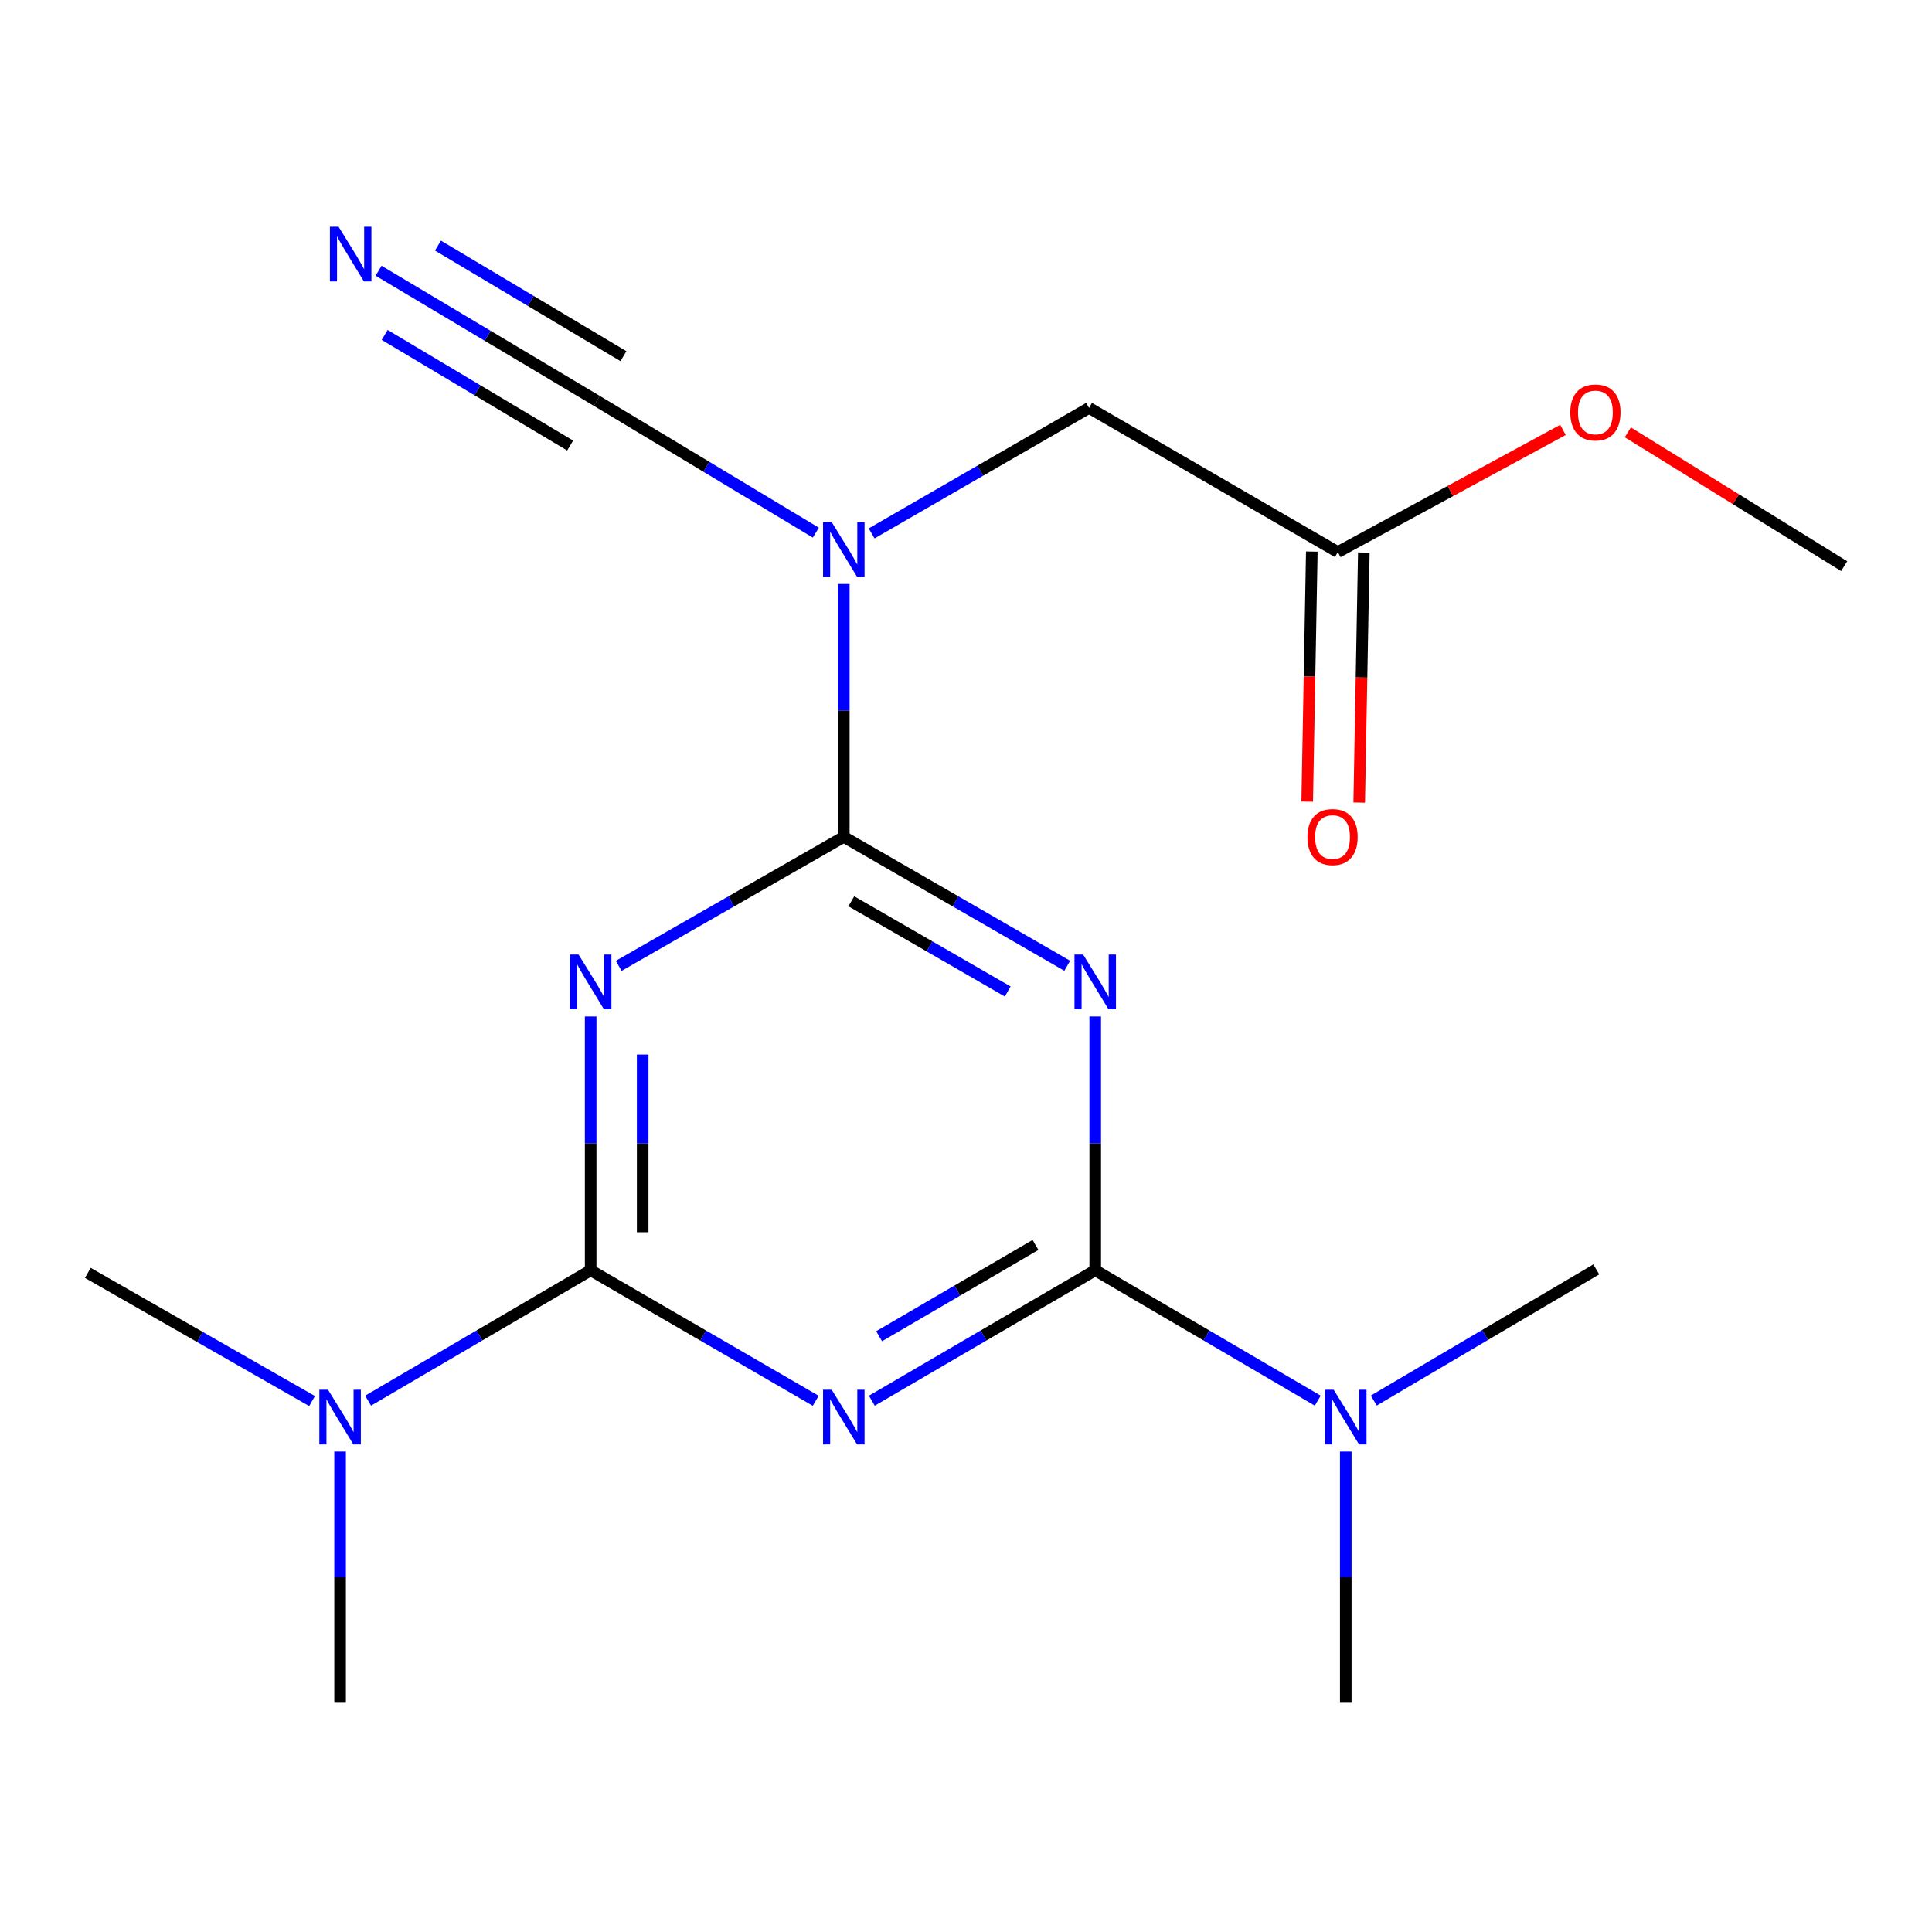 <?xml version='1.0' encoding='iso-8859-1'?>
<svg version='1.1' baseProfile='full'
              xmlns='http://www.w3.org/2000/svg'
                      xmlns:rdkit='http://www.rdkit.org/xml'
                      xmlns:xlink='http://www.w3.org/1999/xlink'
                  xml:space='preserve'
width='1000px' height='1000px' viewBox='0 0 1000 1000'>
<!-- END OF HEADER -->
<rect style='opacity:1.0;fill:#FFFFFF;stroke:none' width='1000' height='1000' x='0' y='0'> </rect>
<path class='bond-0' d='M 436.747,433.177 L 494.569,466.531' style='fill:none;fill-rule:evenodd;stroke:#000000;stroke-width:6px;stroke-linecap:butt;stroke-linejoin:miter;stroke-opacity:1' />
<path class='bond-0' d='M 494.569,466.531 L 552.392,499.884' style='fill:none;fill-rule:evenodd;stroke:#0000FF;stroke-width:6px;stroke-linecap:butt;stroke-linejoin:miter;stroke-opacity:1' />
<path class='bond-0' d='M 440.641,466.504 L 481.117,489.852' style='fill:none;fill-rule:evenodd;stroke:#000000;stroke-width:6px;stroke-linecap:butt;stroke-linejoin:miter;stroke-opacity:1' />
<path class='bond-0' d='M 481.117,489.852 L 521.593,513.199' style='fill:none;fill-rule:evenodd;stroke:#0000FF;stroke-width:6px;stroke-linecap:butt;stroke-linejoin:miter;stroke-opacity:1' />
<path class='bond-1' d='M 436.747,433.177 L 378.492,466.553' style='fill:none;fill-rule:evenodd;stroke:#000000;stroke-width:6px;stroke-linecap:butt;stroke-linejoin:miter;stroke-opacity:1' />
<path class='bond-1' d='M 378.492,466.553 L 320.238,499.93' style='fill:none;fill-rule:evenodd;stroke:#0000FF;stroke-width:6px;stroke-linecap:butt;stroke-linejoin:miter;stroke-opacity:1' />
<path class='bond-5' d='M 436.747,433.177 L 436.747,367.727' style='fill:none;fill-rule:evenodd;stroke:#000000;stroke-width:6px;stroke-linecap:butt;stroke-linejoin:miter;stroke-opacity:1' />
<path class='bond-5' d='M 436.747,367.727 L 436.747,302.278' style='fill:none;fill-rule:evenodd;stroke:#0000FF;stroke-width:6px;stroke-linecap:butt;stroke-linejoin:miter;stroke-opacity:1' />
<path class='bond-3' d='M 566.888,526.138 L 566.888,591.82' style='fill:none;fill-rule:evenodd;stroke:#0000FF;stroke-width:6px;stroke-linecap:butt;stroke-linejoin:miter;stroke-opacity:1' />
<path class='bond-3' d='M 566.888,591.82 L 566.888,657.503' style='fill:none;fill-rule:evenodd;stroke:#000000;stroke-width:6px;stroke-linecap:butt;stroke-linejoin:miter;stroke-opacity:1' />
<path class='bond-4' d='M 305.723,526.138 L 305.723,591.82' style='fill:none;fill-rule:evenodd;stroke:#0000FF;stroke-width:6px;stroke-linecap:butt;stroke-linejoin:miter;stroke-opacity:1' />
<path class='bond-4' d='M 305.723,591.82 L 305.723,657.503' style='fill:none;fill-rule:evenodd;stroke:#000000;stroke-width:6px;stroke-linecap:butt;stroke-linejoin:miter;stroke-opacity:1' />
<path class='bond-4' d='M 332.645,545.842 L 332.645,591.82' style='fill:none;fill-rule:evenodd;stroke:#0000FF;stroke-width:6px;stroke-linecap:butt;stroke-linejoin:miter;stroke-opacity:1' />
<path class='bond-4' d='M 332.645,591.82 L 332.645,637.798' style='fill:none;fill-rule:evenodd;stroke:#000000;stroke-width:6px;stroke-linecap:butt;stroke-linejoin:miter;stroke-opacity:1' />
<path class='bond-2' d='M 422.22,725.061 L 363.971,691.282' style='fill:none;fill-rule:evenodd;stroke:#0000FF;stroke-width:6px;stroke-linecap:butt;stroke-linejoin:miter;stroke-opacity:1' />
<path class='bond-2' d='M 363.971,691.282 L 305.723,657.503' style='fill:none;fill-rule:evenodd;stroke:#000000;stroke-width:6px;stroke-linecap:butt;stroke-linejoin:miter;stroke-opacity:1' />
<path class='bond-19' d='M 451.254,725.015 L 509.071,691.259' style='fill:none;fill-rule:evenodd;stroke:#0000FF;stroke-width:6px;stroke-linecap:butt;stroke-linejoin:miter;stroke-opacity:1' />
<path class='bond-19' d='M 509.071,691.259 L 566.888,657.503' style='fill:none;fill-rule:evenodd;stroke:#000000;stroke-width:6px;stroke-linecap:butt;stroke-linejoin:miter;stroke-opacity:1' />
<path class='bond-19' d='M 455.025,691.638 L 495.497,668.009' style='fill:none;fill-rule:evenodd;stroke:#0000FF;stroke-width:6px;stroke-linecap:butt;stroke-linejoin:miter;stroke-opacity:1' />
<path class='bond-19' d='M 495.497,668.009 L 535.969,644.379' style='fill:none;fill-rule:evenodd;stroke:#000000;stroke-width:6px;stroke-linecap:butt;stroke-linejoin:miter;stroke-opacity:1' />
<path class='bond-8' d='M 566.888,657.503 L 624.478,691.247' style='fill:none;fill-rule:evenodd;stroke:#000000;stroke-width:6px;stroke-linecap:butt;stroke-linejoin:miter;stroke-opacity:1' />
<path class='bond-8' d='M 624.478,691.247 L 682.068,724.99' style='fill:none;fill-rule:evenodd;stroke:#0000FF;stroke-width:6px;stroke-linecap:butt;stroke-linejoin:miter;stroke-opacity:1' />
<path class='bond-9' d='M 305.723,657.503 L 248.125,691.247' style='fill:none;fill-rule:evenodd;stroke:#000000;stroke-width:6px;stroke-linecap:butt;stroke-linejoin:miter;stroke-opacity:1' />
<path class='bond-9' d='M 248.125,691.247 L 190.528,724.991' style='fill:none;fill-rule:evenodd;stroke:#0000FF;stroke-width:6px;stroke-linecap:butt;stroke-linejoin:miter;stroke-opacity:1' />
<path class='bond-6' d='M 422.276,275.694 L 365.585,241.592' style='fill:none;fill-rule:evenodd;stroke:#0000FF;stroke-width:6px;stroke-linecap:butt;stroke-linejoin:miter;stroke-opacity:1' />
<path class='bond-6' d='M 365.585,241.592 L 308.893,207.489' style='fill:none;fill-rule:evenodd;stroke:#000000;stroke-width:6px;stroke-linecap:butt;stroke-linejoin:miter;stroke-opacity:1' />
<path class='bond-10' d='M 451.151,276.086 L 507.419,243.612' style='fill:none;fill-rule:evenodd;stroke:#0000FF;stroke-width:6px;stroke-linecap:butt;stroke-linejoin:miter;stroke-opacity:1' />
<path class='bond-10' d='M 507.419,243.612 L 563.687,211.139' style='fill:none;fill-rule:evenodd;stroke:#000000;stroke-width:6px;stroke-linecap:butt;stroke-linejoin:miter;stroke-opacity:1' />
<path class='bond-7' d='M 308.893,207.489 L 252.423,173.814' style='fill:none;fill-rule:evenodd;stroke:#000000;stroke-width:6px;stroke-linecap:butt;stroke-linejoin:miter;stroke-opacity:1' />
<path class='bond-7' d='M 252.423,173.814 L 195.952,140.138' style='fill:none;fill-rule:evenodd;stroke:#0000FF;stroke-width:6px;stroke-linecap:butt;stroke-linejoin:miter;stroke-opacity:1' />
<path class='bond-7' d='M 322.683,184.366 L 274.683,155.742' style='fill:none;fill-rule:evenodd;stroke:#000000;stroke-width:6px;stroke-linecap:butt;stroke-linejoin:miter;stroke-opacity:1' />
<path class='bond-7' d='M 274.683,155.742 L 226.683,127.118' style='fill:none;fill-rule:evenodd;stroke:#0000FF;stroke-width:6px;stroke-linecap:butt;stroke-linejoin:miter;stroke-opacity:1' />
<path class='bond-7' d='M 295.104,230.613 L 247.104,201.988' style='fill:none;fill-rule:evenodd;stroke:#000000;stroke-width:6px;stroke-linecap:butt;stroke-linejoin:miter;stroke-opacity:1' />
<path class='bond-7' d='M 247.104,201.988 L 199.104,173.364' style='fill:none;fill-rule:evenodd;stroke:#0000FF;stroke-width:6px;stroke-linecap:butt;stroke-linejoin:miter;stroke-opacity:1' />
<path class='bond-14' d='M 711.069,724.934 L 768.649,690.987' style='fill:none;fill-rule:evenodd;stroke:#0000FF;stroke-width:6px;stroke-linecap:butt;stroke-linejoin:miter;stroke-opacity:1' />
<path class='bond-14' d='M 768.649,690.987 L 826.229,657.039' style='fill:none;fill-rule:evenodd;stroke:#000000;stroke-width:6px;stroke-linecap:butt;stroke-linejoin:miter;stroke-opacity:1' />
<path class='bond-17' d='M 696.566,751.341 L 696.566,816.346' style='fill:none;fill-rule:evenodd;stroke:#0000FF;stroke-width:6px;stroke-linecap:butt;stroke-linejoin:miter;stroke-opacity:1' />
<path class='bond-17' d='M 696.566,816.346 L 696.566,881.35' style='fill:none;fill-rule:evenodd;stroke:#000000;stroke-width:6px;stroke-linecap:butt;stroke-linejoin:miter;stroke-opacity:1' />
<path class='bond-15' d='M 161.53,725.197 L 103.492,692.023' style='fill:none;fill-rule:evenodd;stroke:#0000FF;stroke-width:6px;stroke-linecap:butt;stroke-linejoin:miter;stroke-opacity:1' />
<path class='bond-15' d='M 103.492,692.023 L 45.455,658.849' style='fill:none;fill-rule:evenodd;stroke:#000000;stroke-width:6px;stroke-linecap:butt;stroke-linejoin:miter;stroke-opacity:1' />
<path class='bond-16' d='M 176.03,751.341 L 176.03,816.346' style='fill:none;fill-rule:evenodd;stroke:#0000FF;stroke-width:6px;stroke-linecap:butt;stroke-linejoin:miter;stroke-opacity:1' />
<path class='bond-16' d='M 176.03,816.346 L 176.03,881.35' style='fill:none;fill-rule:evenodd;stroke:#000000;stroke-width:6px;stroke-linecap:butt;stroke-linejoin:miter;stroke-opacity:1' />
<path class='bond-11' d='M 563.687,211.139 L 692.453,285.745' style='fill:none;fill-rule:evenodd;stroke:#000000;stroke-width:6px;stroke-linecap:butt;stroke-linejoin:miter;stroke-opacity:1' />
<path class='bond-12' d='M 678.994,285.496 L 677.799,350.209' style='fill:none;fill-rule:evenodd;stroke:#000000;stroke-width:6px;stroke-linecap:butt;stroke-linejoin:miter;stroke-opacity:1' />
<path class='bond-12' d='M 677.799,350.209 L 676.604,414.922' style='fill:none;fill-rule:evenodd;stroke:#FF0000;stroke-width:6px;stroke-linecap:butt;stroke-linejoin:miter;stroke-opacity:1' />
<path class='bond-12' d='M 705.912,285.993 L 704.717,350.706' style='fill:none;fill-rule:evenodd;stroke:#000000;stroke-width:6px;stroke-linecap:butt;stroke-linejoin:miter;stroke-opacity:1' />
<path class='bond-12' d='M 704.717,350.706 L 703.522,415.419' style='fill:none;fill-rule:evenodd;stroke:#FF0000;stroke-width:6px;stroke-linecap:butt;stroke-linejoin:miter;stroke-opacity:1' />
<path class='bond-13' d='M 692.453,285.745 L 750.72,254.134' style='fill:none;fill-rule:evenodd;stroke:#000000;stroke-width:6px;stroke-linecap:butt;stroke-linejoin:miter;stroke-opacity:1' />
<path class='bond-13' d='M 750.72,254.134 L 808.988,222.522' style='fill:none;fill-rule:evenodd;stroke:#FF0000;stroke-width:6px;stroke-linecap:butt;stroke-linejoin:miter;stroke-opacity:1' />
<path class='bond-18' d='M 842.565,223.793 L 898.555,258.418' style='fill:none;fill-rule:evenodd;stroke:#FF0000;stroke-width:6px;stroke-linecap:butt;stroke-linejoin:miter;stroke-opacity:1' />
<path class='bond-18' d='M 898.555,258.418 L 954.545,293.044' style='fill:none;fill-rule:evenodd;stroke:#000000;stroke-width:6px;stroke-linecap:butt;stroke-linejoin:miter;stroke-opacity:1' />
<path  class='atom-1' d='M 560.628 494.086
L 569.908 509.086
Q 570.828 510.566, 572.308 513.246
Q 573.788 515.926, 573.868 516.086
L 573.868 494.086
L 577.628 494.086
L 577.628 522.406
L 573.748 522.406
L 563.788 506.006
Q 562.628 504.086, 561.388 501.886
Q 560.188 499.686, 559.828 499.006
L 559.828 522.406
L 556.148 522.406
L 556.148 494.086
L 560.628 494.086
' fill='#0000FF'/>
<path  class='atom-2' d='M 299.463 494.086
L 308.743 509.086
Q 309.663 510.566, 311.143 513.246
Q 312.623 515.926, 312.703 516.086
L 312.703 494.086
L 316.463 494.086
L 316.463 522.406
L 312.583 522.406
L 302.623 506.006
Q 301.463 504.086, 300.223 501.886
Q 299.023 499.686, 298.663 499.006
L 298.663 522.406
L 294.983 522.406
L 294.983 494.086
L 299.463 494.086
' fill='#0000FF'/>
<path  class='atom-3' d='M 430.487 719.325
L 439.767 734.325
Q 440.687 735.805, 442.167 738.485
Q 443.647 741.165, 443.727 741.325
L 443.727 719.325
L 447.487 719.325
L 447.487 747.645
L 443.607 747.645
L 433.647 731.245
Q 432.487 729.325, 431.247 727.125
Q 430.047 724.925, 429.687 724.245
L 429.687 747.645
L 426.007 747.645
L 426.007 719.325
L 430.487 719.325
' fill='#0000FF'/>
<path  class='atom-6' d='M 430.487 270.239
L 439.767 285.239
Q 440.687 286.719, 442.167 289.399
Q 443.647 292.079, 443.727 292.239
L 443.727 270.239
L 447.487 270.239
L 447.487 298.559
L 443.607 298.559
L 433.647 282.159
Q 432.487 280.239, 431.247 278.039
Q 430.047 275.839, 429.687 275.159
L 429.687 298.559
L 426.007 298.559
L 426.007 270.239
L 430.487 270.239
' fill='#0000FF'/>
<path  class='atom-8' d='M 175.244 117.362
L 184.524 132.362
Q 185.444 133.842, 186.924 136.522
Q 188.404 139.202, 188.484 139.362
L 188.484 117.362
L 192.244 117.362
L 192.244 145.682
L 188.364 145.682
L 178.404 129.282
Q 177.244 127.362, 176.004 125.162
Q 174.804 122.962, 174.444 122.282
L 174.444 145.682
L 170.764 145.682
L 170.764 117.362
L 175.244 117.362
' fill='#0000FF'/>
<path  class='atom-9' d='M 690.306 719.325
L 699.586 734.325
Q 700.506 735.805, 701.986 738.485
Q 703.466 741.165, 703.546 741.325
L 703.546 719.325
L 707.306 719.325
L 707.306 747.645
L 703.426 747.645
L 693.466 731.245
Q 692.306 729.325, 691.066 727.125
Q 689.866 724.925, 689.506 724.245
L 689.506 747.645
L 685.826 747.645
L 685.826 719.325
L 690.306 719.325
' fill='#0000FF'/>
<path  class='atom-10' d='M 169.77 719.325
L 179.05 734.325
Q 179.97 735.805, 181.45 738.485
Q 182.93 741.165, 183.01 741.325
L 183.01 719.325
L 186.77 719.325
L 186.77 747.645
L 182.89 747.645
L 172.93 731.245
Q 171.77 729.325, 170.53 727.125
Q 169.33 724.925, 168.97 724.245
L 168.97 747.645
L 165.29 747.645
L 165.29 719.325
L 169.77 719.325
' fill='#0000FF'/>
<path  class='atom-13' d='M 676.73 433.257
Q 676.73 426.457, 680.09 422.657
Q 683.45 418.857, 689.73 418.857
Q 696.01 418.857, 699.37 422.657
Q 702.73 426.457, 702.73 433.257
Q 702.73 440.137, 699.33 444.057
Q 695.93 447.937, 689.73 447.937
Q 683.49 447.937, 680.09 444.057
Q 676.73 440.177, 676.73 433.257
M 689.73 444.737
Q 694.05 444.737, 696.37 441.857
Q 698.73 438.937, 698.73 433.257
Q 698.73 427.697, 696.37 424.897
Q 694.05 422.057, 689.73 422.057
Q 685.41 422.057, 683.05 424.857
Q 680.73 427.657, 680.73 433.257
Q 680.73 438.977, 683.05 441.857
Q 685.41 444.737, 689.73 444.737
' fill='#FF0000'/>
<path  class='atom-14' d='M 812.78 213.492
Q 812.78 206.692, 816.14 202.892
Q 819.5 199.092, 825.78 199.092
Q 832.06 199.092, 835.42 202.892
Q 838.78 206.692, 838.78 213.492
Q 838.78 220.372, 835.38 224.292
Q 831.98 228.172, 825.78 228.172
Q 819.54 228.172, 816.14 224.292
Q 812.78 220.412, 812.78 213.492
M 825.78 224.972
Q 830.1 224.972, 832.42 222.092
Q 834.78 219.172, 834.78 213.492
Q 834.78 207.932, 832.42 205.132
Q 830.1 202.292, 825.78 202.292
Q 821.46 202.292, 819.1 205.092
Q 816.78 207.892, 816.78 213.492
Q 816.78 219.212, 819.1 222.092
Q 821.46 224.972, 825.78 224.972
' fill='#FF0000'/>
</svg>
